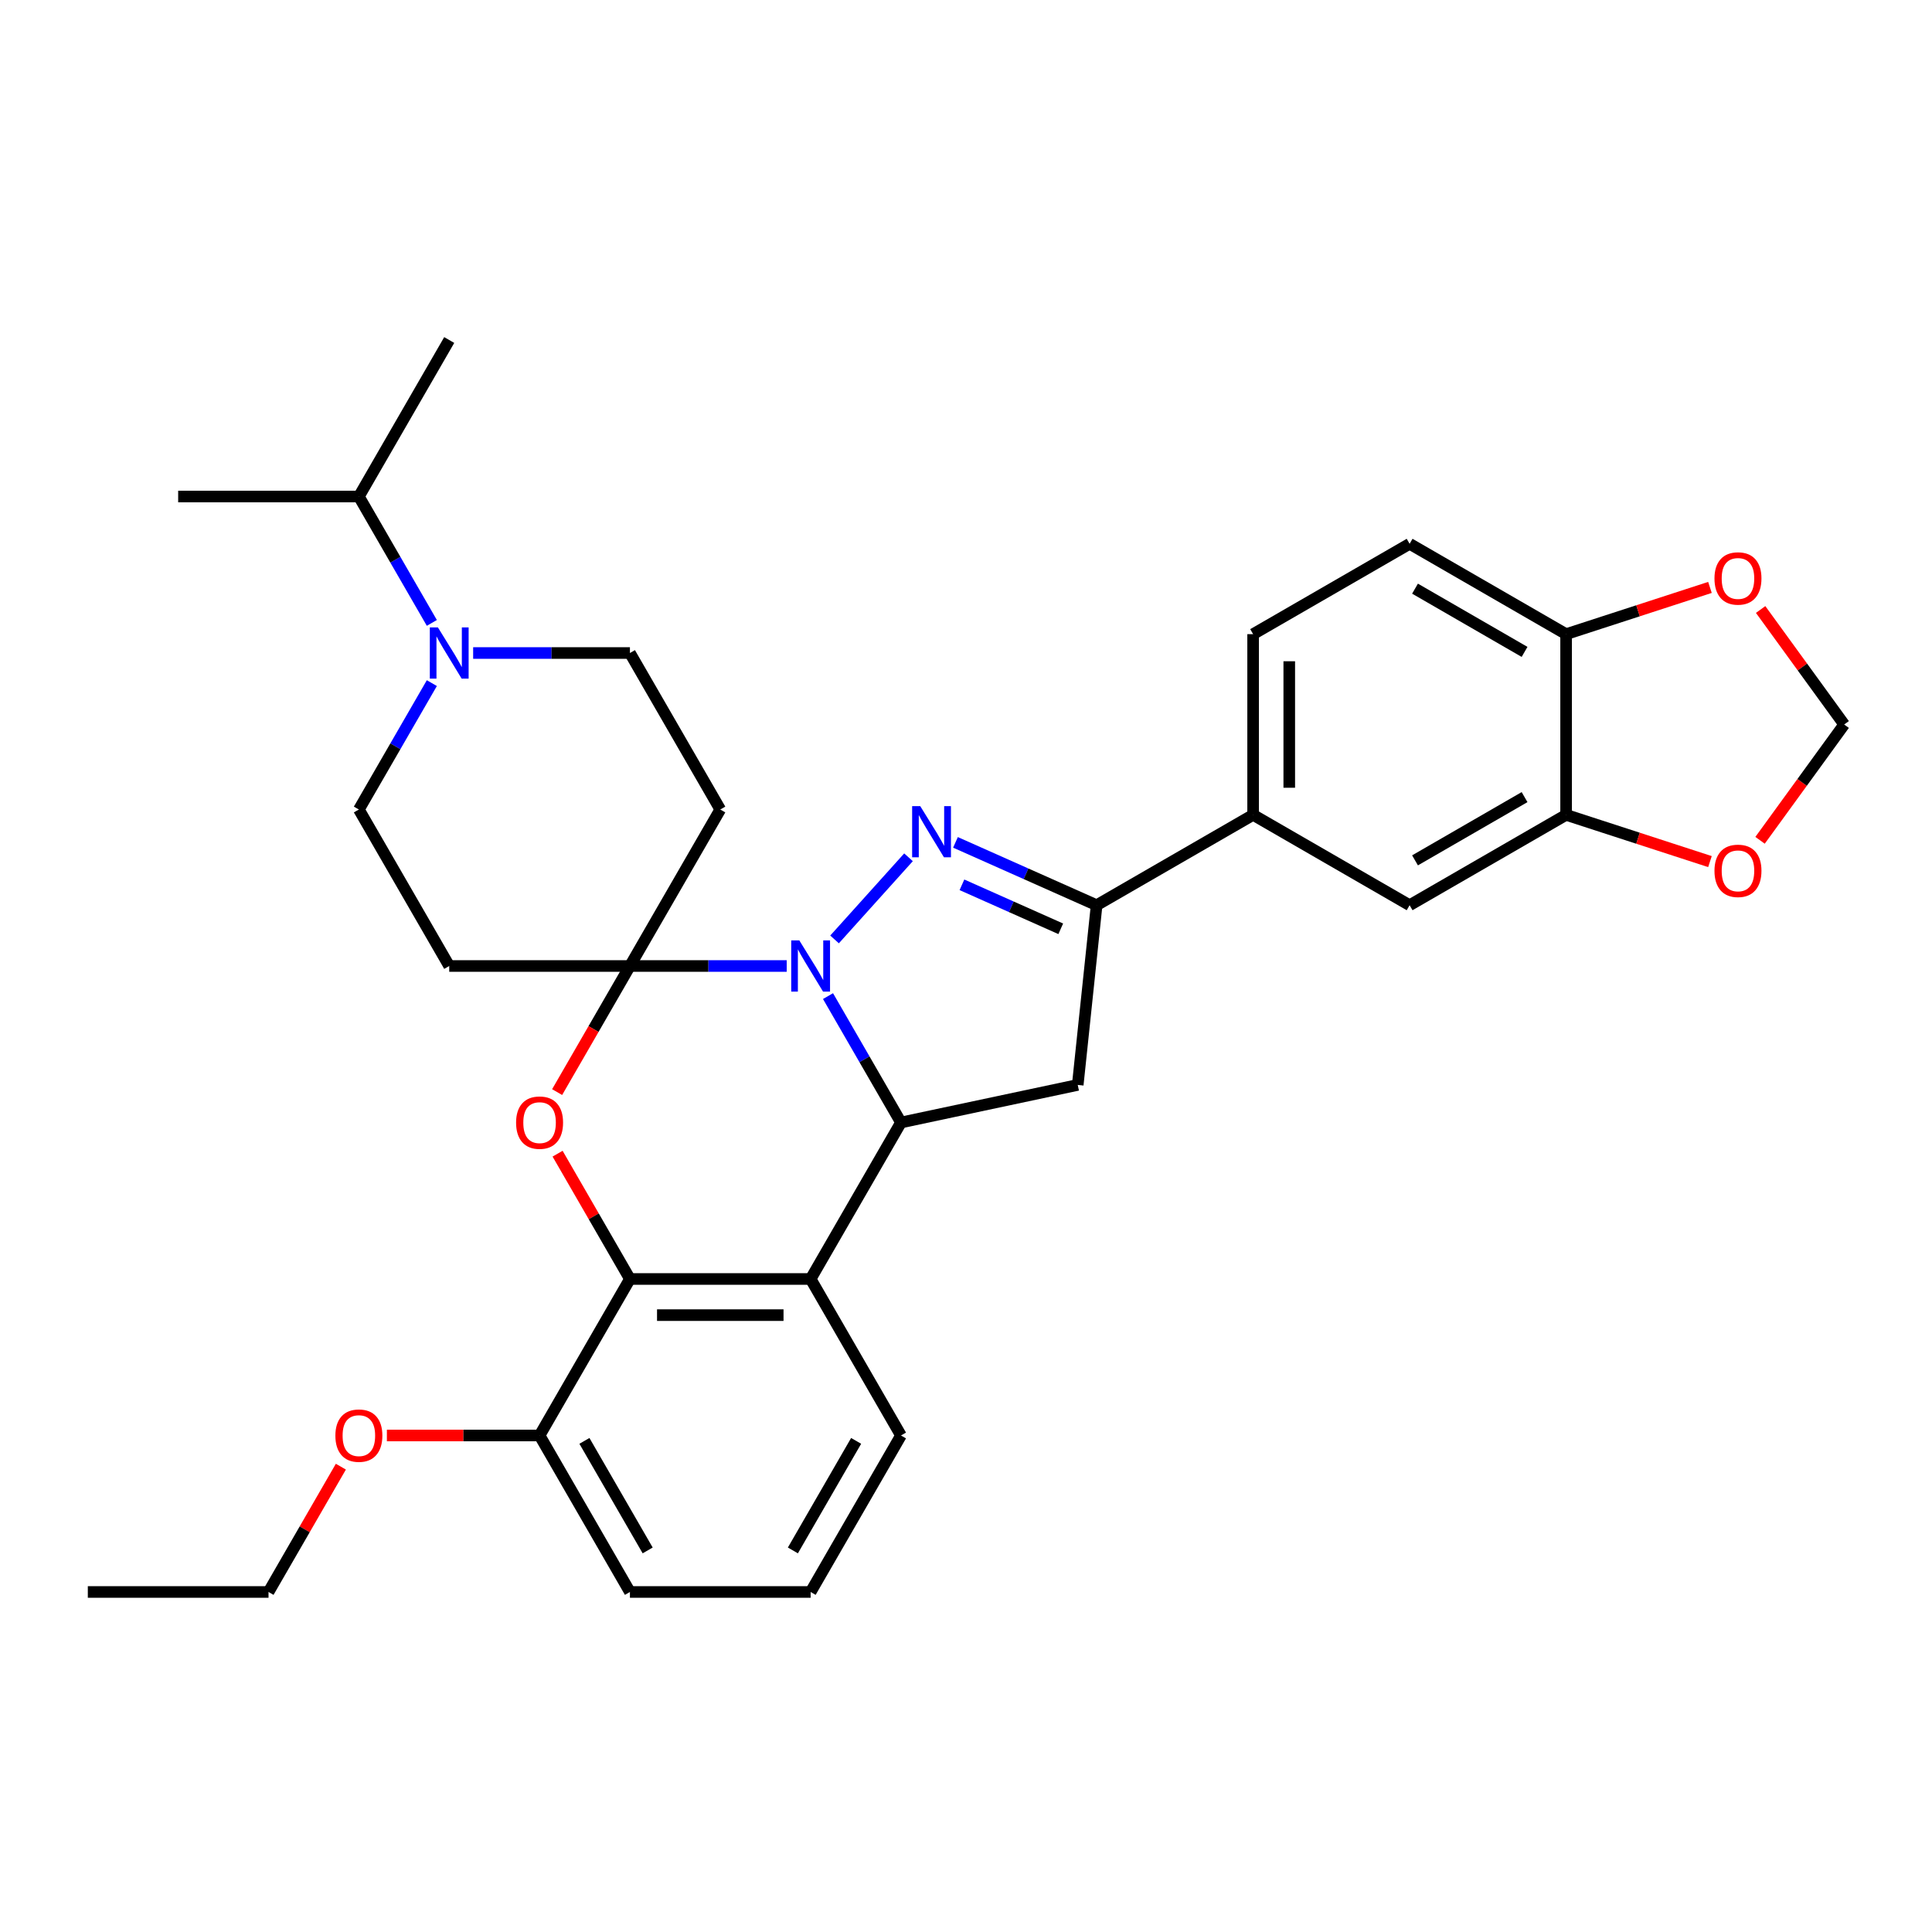 <?xml version='1.0' encoding='iso-8859-1'?>
<svg version='1.1' baseProfile='full'
              xmlns='http://www.w3.org/2000/svg'
                      xmlns:rdkit='http://www.rdkit.org/xml'
                      xmlns:xlink='http://www.w3.org/1999/xlink'
                  xml:space='preserve'
width='1000px' height='1000px' viewBox='0 0 1000 1000'>
<!-- END OF HEADER -->
<rect style='opacity:1.0;fill:#FFFFFF;stroke:none' width='1000' height='1000' x='0' y='0'> </rect>
<path class='bond-0' d='M 407.198,500 L 366.624,500' style='fill:none;fill-rule:evenodd;stroke:#0000FF;stroke-width:6px;stroke-linecap:butt;stroke-linejoin:miter;stroke-opacity:1' />
<path class='bond-0' d='M 366.624,500 L 326.05,500' style='fill:none;fill-rule:evenodd;stroke:#000000;stroke-width:6px;stroke-linecap:butt;stroke-linejoin:miter;stroke-opacity:1' />
<path class='bond-1' d='M 431.965,486.247 L 470.246,443.732' style='fill:none;fill-rule:evenodd;stroke:#0000FF;stroke-width:6px;stroke-linecap:butt;stroke-linejoin:miter;stroke-opacity:1' />
<path class='bond-2' d='M 428.578,515.582 L 447.463,548.292' style='fill:none;fill-rule:evenodd;stroke:#0000FF;stroke-width:6px;stroke-linecap:butt;stroke-linejoin:miter;stroke-opacity:1' />
<path class='bond-2' d='M 447.463,548.292 L 466.348,581.001' style='fill:none;fill-rule:evenodd;stroke:#000000;stroke-width:6px;stroke-linecap:butt;stroke-linejoin:miter;stroke-opacity:1' />
<path class='bond-3' d='M 326.05,500 L 307.208,532.634' style='fill:none;fill-rule:evenodd;stroke:#000000;stroke-width:6px;stroke-linecap:butt;stroke-linejoin:miter;stroke-opacity:1' />
<path class='bond-3' d='M 307.208,532.634 L 288.367,565.269' style='fill:none;fill-rule:evenodd;stroke:#FF0000;stroke-width:6px;stroke-linecap:butt;stroke-linejoin:miter;stroke-opacity:1' />
<path class='bond-8' d='M 326.05,500 L 372.816,418.999' style='fill:none;fill-rule:evenodd;stroke:#000000;stroke-width:6px;stroke-linecap:butt;stroke-linejoin:miter;stroke-opacity:1' />
<path class='bond-9' d='M 326.05,500 L 232.518,500' style='fill:none;fill-rule:evenodd;stroke:#000000;stroke-width:6px;stroke-linecap:butt;stroke-linejoin:miter;stroke-opacity:1' />
<path class='bond-5' d='M 494.55,436.006 L 531.081,452.271' style='fill:none;fill-rule:evenodd;stroke:#0000FF;stroke-width:6px;stroke-linecap:butt;stroke-linejoin:miter;stroke-opacity:1' />
<path class='bond-5' d='M 531.081,452.271 L 567.612,468.535' style='fill:none;fill-rule:evenodd;stroke:#000000;stroke-width:6px;stroke-linecap:butt;stroke-linejoin:miter;stroke-opacity:1' />
<path class='bond-5' d='M 497.901,457.974 L 523.473,469.36' style='fill:none;fill-rule:evenodd;stroke:#0000FF;stroke-width:6px;stroke-linecap:butt;stroke-linejoin:miter;stroke-opacity:1' />
<path class='bond-5' d='M 523.473,469.36 L 549.044,480.745' style='fill:none;fill-rule:evenodd;stroke:#000000;stroke-width:6px;stroke-linecap:butt;stroke-linejoin:miter;stroke-opacity:1' />
<path class='bond-4' d='M 466.348,581.001 L 419.582,662.002' style='fill:none;fill-rule:evenodd;stroke:#000000;stroke-width:6px;stroke-linecap:butt;stroke-linejoin:miter;stroke-opacity:1' />
<path class='bond-7' d='M 466.348,581.001 L 557.835,561.555' style='fill:none;fill-rule:evenodd;stroke:#000000;stroke-width:6px;stroke-linecap:butt;stroke-linejoin:miter;stroke-opacity:1' />
<path class='bond-33' d='M 288.604,597.144 L 307.327,629.573' style='fill:none;fill-rule:evenodd;stroke:#FF0000;stroke-width:6px;stroke-linecap:butt;stroke-linejoin:miter;stroke-opacity:1' />
<path class='bond-33' d='M 307.327,629.573 L 326.05,662.002' style='fill:none;fill-rule:evenodd;stroke:#000000;stroke-width:6px;stroke-linecap:butt;stroke-linejoin:miter;stroke-opacity:1' />
<path class='bond-6' d='M 419.582,662.002 L 326.05,662.002' style='fill:none;fill-rule:evenodd;stroke:#000000;stroke-width:6px;stroke-linecap:butt;stroke-linejoin:miter;stroke-opacity:1' />
<path class='bond-6' d='M 405.552,680.708 L 340.08,680.708' style='fill:none;fill-rule:evenodd;stroke:#000000;stroke-width:6px;stroke-linecap:butt;stroke-linejoin:miter;stroke-opacity:1' />
<path class='bond-24' d='M 419.582,662.002 L 466.348,743.003' style='fill:none;fill-rule:evenodd;stroke:#000000;stroke-width:6px;stroke-linecap:butt;stroke-linejoin:miter;stroke-opacity:1' />
<path class='bond-11' d='M 567.612,468.535 L 648.613,421.769' style='fill:none;fill-rule:evenodd;stroke:#000000;stroke-width:6px;stroke-linecap:butt;stroke-linejoin:miter;stroke-opacity:1' />
<path class='bond-32' d='M 567.612,468.535 L 557.835,561.555' style='fill:none;fill-rule:evenodd;stroke:#000000;stroke-width:6px;stroke-linecap:butt;stroke-linejoin:miter;stroke-opacity:1' />
<path class='bond-19' d='M 326.05,662.002 L 279.284,743.003' style='fill:none;fill-rule:evenodd;stroke:#000000;stroke-width:6px;stroke-linecap:butt;stroke-linejoin:miter;stroke-opacity:1' />
<path class='bond-15' d='M 372.816,418.999 L 326.05,337.998' style='fill:none;fill-rule:evenodd;stroke:#000000;stroke-width:6px;stroke-linecap:butt;stroke-linejoin:miter;stroke-opacity:1' />
<path class='bond-14' d='M 232.518,500 L 185.752,418.999' style='fill:none;fill-rule:evenodd;stroke:#000000;stroke-width:6px;stroke-linecap:butt;stroke-linejoin:miter;stroke-opacity:1' />
<path class='bond-10' d='M 223.522,353.581 L 204.637,386.29' style='fill:none;fill-rule:evenodd;stroke:#0000FF;stroke-width:6px;stroke-linecap:butt;stroke-linejoin:miter;stroke-opacity:1' />
<path class='bond-10' d='M 204.637,386.29 L 185.752,418.999' style='fill:none;fill-rule:evenodd;stroke:#000000;stroke-width:6px;stroke-linecap:butt;stroke-linejoin:miter;stroke-opacity:1' />
<path class='bond-23' d='M 223.522,322.416 L 204.637,289.707' style='fill:none;fill-rule:evenodd;stroke:#0000FF;stroke-width:6px;stroke-linecap:butt;stroke-linejoin:miter;stroke-opacity:1' />
<path class='bond-23' d='M 204.637,289.707 L 185.752,256.997' style='fill:none;fill-rule:evenodd;stroke:#000000;stroke-width:6px;stroke-linecap:butt;stroke-linejoin:miter;stroke-opacity:1' />
<path class='bond-34' d='M 244.902,337.998 L 285.476,337.998' style='fill:none;fill-rule:evenodd;stroke:#0000FF;stroke-width:6px;stroke-linecap:butt;stroke-linejoin:miter;stroke-opacity:1' />
<path class='bond-34' d='M 285.476,337.998 L 326.05,337.998' style='fill:none;fill-rule:evenodd;stroke:#000000;stroke-width:6px;stroke-linecap:butt;stroke-linejoin:miter;stroke-opacity:1' />
<path class='bond-13' d='M 648.613,421.769 L 729.614,468.535' style='fill:none;fill-rule:evenodd;stroke:#000000;stroke-width:6px;stroke-linecap:butt;stroke-linejoin:miter;stroke-opacity:1' />
<path class='bond-21' d='M 648.613,421.769 L 648.613,328.237' style='fill:none;fill-rule:evenodd;stroke:#000000;stroke-width:6px;stroke-linecap:butt;stroke-linejoin:miter;stroke-opacity:1' />
<path class='bond-21' d='M 667.319,407.739 L 667.319,342.267' style='fill:none;fill-rule:evenodd;stroke:#000000;stroke-width:6px;stroke-linecap:butt;stroke-linejoin:miter;stroke-opacity:1' />
<path class='bond-12' d='M 810.615,421.769 L 729.614,468.535' style='fill:none;fill-rule:evenodd;stroke:#000000;stroke-width:6px;stroke-linecap:butt;stroke-linejoin:miter;stroke-opacity:1' />
<path class='bond-12' d='M 789.112,412.584 L 732.411,445.32' style='fill:none;fill-rule:evenodd;stroke:#000000;stroke-width:6px;stroke-linecap:butt;stroke-linejoin:miter;stroke-opacity:1' />
<path class='bond-17' d='M 810.615,421.769 L 847.843,433.865' style='fill:none;fill-rule:evenodd;stroke:#000000;stroke-width:6px;stroke-linecap:butt;stroke-linejoin:miter;stroke-opacity:1' />
<path class='bond-17' d='M 847.843,433.865 L 885.071,445.962' style='fill:none;fill-rule:evenodd;stroke:#FF0000;stroke-width:6px;stroke-linecap:butt;stroke-linejoin:miter;stroke-opacity:1' />
<path class='bond-36' d='M 810.615,421.769 L 810.615,328.237' style='fill:none;fill-rule:evenodd;stroke:#000000;stroke-width:6px;stroke-linecap:butt;stroke-linejoin:miter;stroke-opacity:1' />
<path class='bond-16' d='M 810.615,328.237 L 729.614,281.472' style='fill:none;fill-rule:evenodd;stroke:#000000;stroke-width:6px;stroke-linecap:butt;stroke-linejoin:miter;stroke-opacity:1' />
<path class='bond-16' d='M 789.112,337.423 L 732.411,304.687' style='fill:none;fill-rule:evenodd;stroke:#000000;stroke-width:6px;stroke-linecap:butt;stroke-linejoin:miter;stroke-opacity:1' />
<path class='bond-18' d='M 810.615,328.237 L 847.843,316.141' style='fill:none;fill-rule:evenodd;stroke:#000000;stroke-width:6px;stroke-linecap:butt;stroke-linejoin:miter;stroke-opacity:1' />
<path class='bond-18' d='M 847.843,316.141 L 885.071,304.045' style='fill:none;fill-rule:evenodd;stroke:#FF0000;stroke-width:6px;stroke-linecap:butt;stroke-linejoin:miter;stroke-opacity:1' />
<path class='bond-20' d='M 910.999,434.94 L 932.772,404.972' style='fill:none;fill-rule:evenodd;stroke:#FF0000;stroke-width:6px;stroke-linecap:butt;stroke-linejoin:miter;stroke-opacity:1' />
<path class='bond-20' d='M 932.772,404.972 L 954.545,375.003' style='fill:none;fill-rule:evenodd;stroke:#000000;stroke-width:6px;stroke-linecap:butt;stroke-linejoin:miter;stroke-opacity:1' />
<path class='bond-37' d='M 911.298,315.478 L 932.922,345.241' style='fill:none;fill-rule:evenodd;stroke:#FF0000;stroke-width:6px;stroke-linecap:butt;stroke-linejoin:miter;stroke-opacity:1' />
<path class='bond-37' d='M 932.922,345.241 L 954.545,375.003' style='fill:none;fill-rule:evenodd;stroke:#000000;stroke-width:6px;stroke-linecap:butt;stroke-linejoin:miter;stroke-opacity:1' />
<path class='bond-25' d='M 279.284,743.003 L 239.767,743.003' style='fill:none;fill-rule:evenodd;stroke:#000000;stroke-width:6px;stroke-linecap:butt;stroke-linejoin:miter;stroke-opacity:1' />
<path class='bond-25' d='M 239.767,743.003 L 200.25,743.003' style='fill:none;fill-rule:evenodd;stroke:#FF0000;stroke-width:6px;stroke-linecap:butt;stroke-linejoin:miter;stroke-opacity:1' />
<path class='bond-35' d='M 279.284,743.003 L 326.05,824.004' style='fill:none;fill-rule:evenodd;stroke:#000000;stroke-width:6px;stroke-linecap:butt;stroke-linejoin:miter;stroke-opacity:1' />
<path class='bond-35' d='M 302.499,745.8 L 335.235,802.5' style='fill:none;fill-rule:evenodd;stroke:#000000;stroke-width:6px;stroke-linecap:butt;stroke-linejoin:miter;stroke-opacity:1' />
<path class='bond-22' d='M 648.613,328.237 L 729.614,281.472' style='fill:none;fill-rule:evenodd;stroke:#000000;stroke-width:6px;stroke-linecap:butt;stroke-linejoin:miter;stroke-opacity:1' />
<path class='bond-28' d='M 185.752,256.997 L 232.518,175.996' style='fill:none;fill-rule:evenodd;stroke:#000000;stroke-width:6px;stroke-linecap:butt;stroke-linejoin:miter;stroke-opacity:1' />
<path class='bond-29' d='M 185.752,256.997 L 92.22,256.997' style='fill:none;fill-rule:evenodd;stroke:#000000;stroke-width:6px;stroke-linecap:butt;stroke-linejoin:miter;stroke-opacity:1' />
<path class='bond-26' d='M 466.348,743.003 L 419.582,824.004' style='fill:none;fill-rule:evenodd;stroke:#000000;stroke-width:6px;stroke-linecap:butt;stroke-linejoin:miter;stroke-opacity:1' />
<path class='bond-26' d='M 443.132,745.8 L 410.396,802.5' style='fill:none;fill-rule:evenodd;stroke:#000000;stroke-width:6px;stroke-linecap:butt;stroke-linejoin:miter;stroke-opacity:1' />
<path class='bond-30' d='M 176.432,759.146 L 157.709,791.575' style='fill:none;fill-rule:evenodd;stroke:#FF0000;stroke-width:6px;stroke-linecap:butt;stroke-linejoin:miter;stroke-opacity:1' />
<path class='bond-30' d='M 157.709,791.575 L 138.986,824.004' style='fill:none;fill-rule:evenodd;stroke:#000000;stroke-width:6px;stroke-linecap:butt;stroke-linejoin:miter;stroke-opacity:1' />
<path class='bond-27' d='M 419.582,824.004 L 326.05,824.004' style='fill:none;fill-rule:evenodd;stroke:#000000;stroke-width:6px;stroke-linecap:butt;stroke-linejoin:miter;stroke-opacity:1' />
<path class='bond-31' d='M 138.986,824.004 L 45.455,824.004' style='fill:none;fill-rule:evenodd;stroke:#000000;stroke-width:6px;stroke-linecap:butt;stroke-linejoin:miter;stroke-opacity:1' />
<path  class='atom-0' d='M 413.727 486.756
L 422.406 500.786
Q 423.267 502.17, 424.651 504.677
Q 426.035 507.183, 426.11 507.333
L 426.11 486.756
L 429.627 486.756
L 429.627 513.244
L 425.998 513.244
L 416.682 497.905
Q 415.597 496.109, 414.437 494.051
Q 413.315 491.994, 412.978 491.358
L 412.978 513.244
L 409.536 513.244
L 409.536 486.756
L 413.727 486.756
' fill='#0000FF'/>
<path  class='atom-2' d='M 476.312 417.248
L 484.991 431.278
Q 485.852 432.662, 487.236 435.169
Q 488.62 437.676, 488.695 437.825
L 488.695 417.248
L 492.212 417.248
L 492.212 443.736
L 488.583 443.736
L 479.267 428.397
Q 478.182 426.601, 477.022 424.544
Q 475.9 422.486, 475.563 421.85
L 475.563 443.736
L 472.121 443.736
L 472.121 417.248
L 476.312 417.248
' fill='#0000FF'/>
<path  class='atom-4' d='M 267.125 581.076
Q 267.125 574.716, 270.268 571.161
Q 273.41 567.607, 279.284 567.607
Q 285.158 567.607, 288.3 571.161
Q 291.443 574.716, 291.443 581.076
Q 291.443 587.511, 288.263 591.177
Q 285.083 594.806, 279.284 594.806
Q 273.448 594.806, 270.268 591.177
Q 267.125 587.548, 267.125 581.076
M 279.284 591.813
Q 283.325 591.813, 285.495 589.119
Q 287.702 586.388, 287.702 581.076
Q 287.702 575.875, 285.495 573.256
Q 283.325 570.6, 279.284 570.6
Q 275.243 570.6, 273.036 573.219
Q 270.866 575.838, 270.866 581.076
Q 270.866 586.426, 273.036 589.119
Q 275.243 591.813, 279.284 591.813
' fill='#FF0000'/>
<path  class='atom-11' d='M 226.663 324.754
L 235.343 338.784
Q 236.203 340.168, 237.588 342.675
Q 238.972 345.181, 239.047 345.331
L 239.047 324.754
L 242.563 324.754
L 242.563 351.242
L 238.934 351.242
L 229.619 335.903
Q 228.534 334.107, 227.374 332.05
Q 226.251 329.992, 225.915 329.356
L 225.915 351.242
L 222.473 351.242
L 222.473 324.754
L 226.663 324.754
' fill='#0000FF'/>
<path  class='atom-18' d='M 887.41 450.747
Q 887.41 444.387, 890.552 440.833
Q 893.695 437.278, 899.569 437.278
Q 905.443 437.278, 908.585 440.833
Q 911.728 444.387, 911.728 450.747
Q 911.728 457.182, 908.548 460.848
Q 905.368 464.477, 899.569 464.477
Q 893.732 464.477, 890.552 460.848
Q 887.41 457.219, 887.41 450.747
M 899.569 461.484
Q 903.609 461.484, 905.779 458.791
Q 907.987 456.06, 907.987 450.747
Q 907.987 445.547, 905.779 442.928
Q 903.609 440.271, 899.569 440.271
Q 895.528 440.271, 893.321 442.89
Q 891.151 445.509, 891.151 450.747
Q 891.151 456.097, 893.321 458.791
Q 895.528 461.484, 899.569 461.484
' fill='#FF0000'/>
<path  class='atom-19' d='M 887.41 299.409
Q 887.41 293.049, 890.552 289.495
Q 893.695 285.941, 899.569 285.941
Q 905.443 285.941, 908.585 289.495
Q 911.728 293.049, 911.728 299.409
Q 911.728 305.844, 908.548 309.511
Q 905.368 313.14, 899.569 313.14
Q 893.732 313.14, 890.552 309.511
Q 887.41 305.882, 887.41 299.409
M 899.569 310.147
Q 903.609 310.147, 905.779 307.453
Q 907.987 304.722, 907.987 299.409
Q 907.987 294.209, 905.779 291.59
Q 903.609 288.934, 899.569 288.934
Q 895.528 288.934, 893.321 291.553
Q 891.151 294.172, 891.151 299.409
Q 891.151 304.759, 893.321 307.453
Q 895.528 310.147, 899.569 310.147
' fill='#FF0000'/>
<path  class='atom-26' d='M 173.593 743.078
Q 173.593 736.717, 176.736 733.163
Q 179.878 729.609, 185.752 729.609
Q 191.626 729.609, 194.769 733.163
Q 197.911 736.717, 197.911 743.078
Q 197.911 749.512, 194.731 753.179
Q 191.551 756.808, 185.752 756.808
Q 179.916 756.808, 176.736 753.179
Q 173.593 749.55, 173.593 743.078
M 185.752 753.815
Q 189.793 753.815, 191.963 751.121
Q 194.17 748.39, 194.17 743.078
Q 194.17 737.877, 191.963 735.258
Q 189.793 732.602, 185.752 732.602
Q 181.712 732.602, 179.504 735.221
Q 177.334 737.84, 177.334 743.078
Q 177.334 748.428, 179.504 751.121
Q 181.712 753.815, 185.752 753.815
' fill='#FF0000'/>
</svg>
